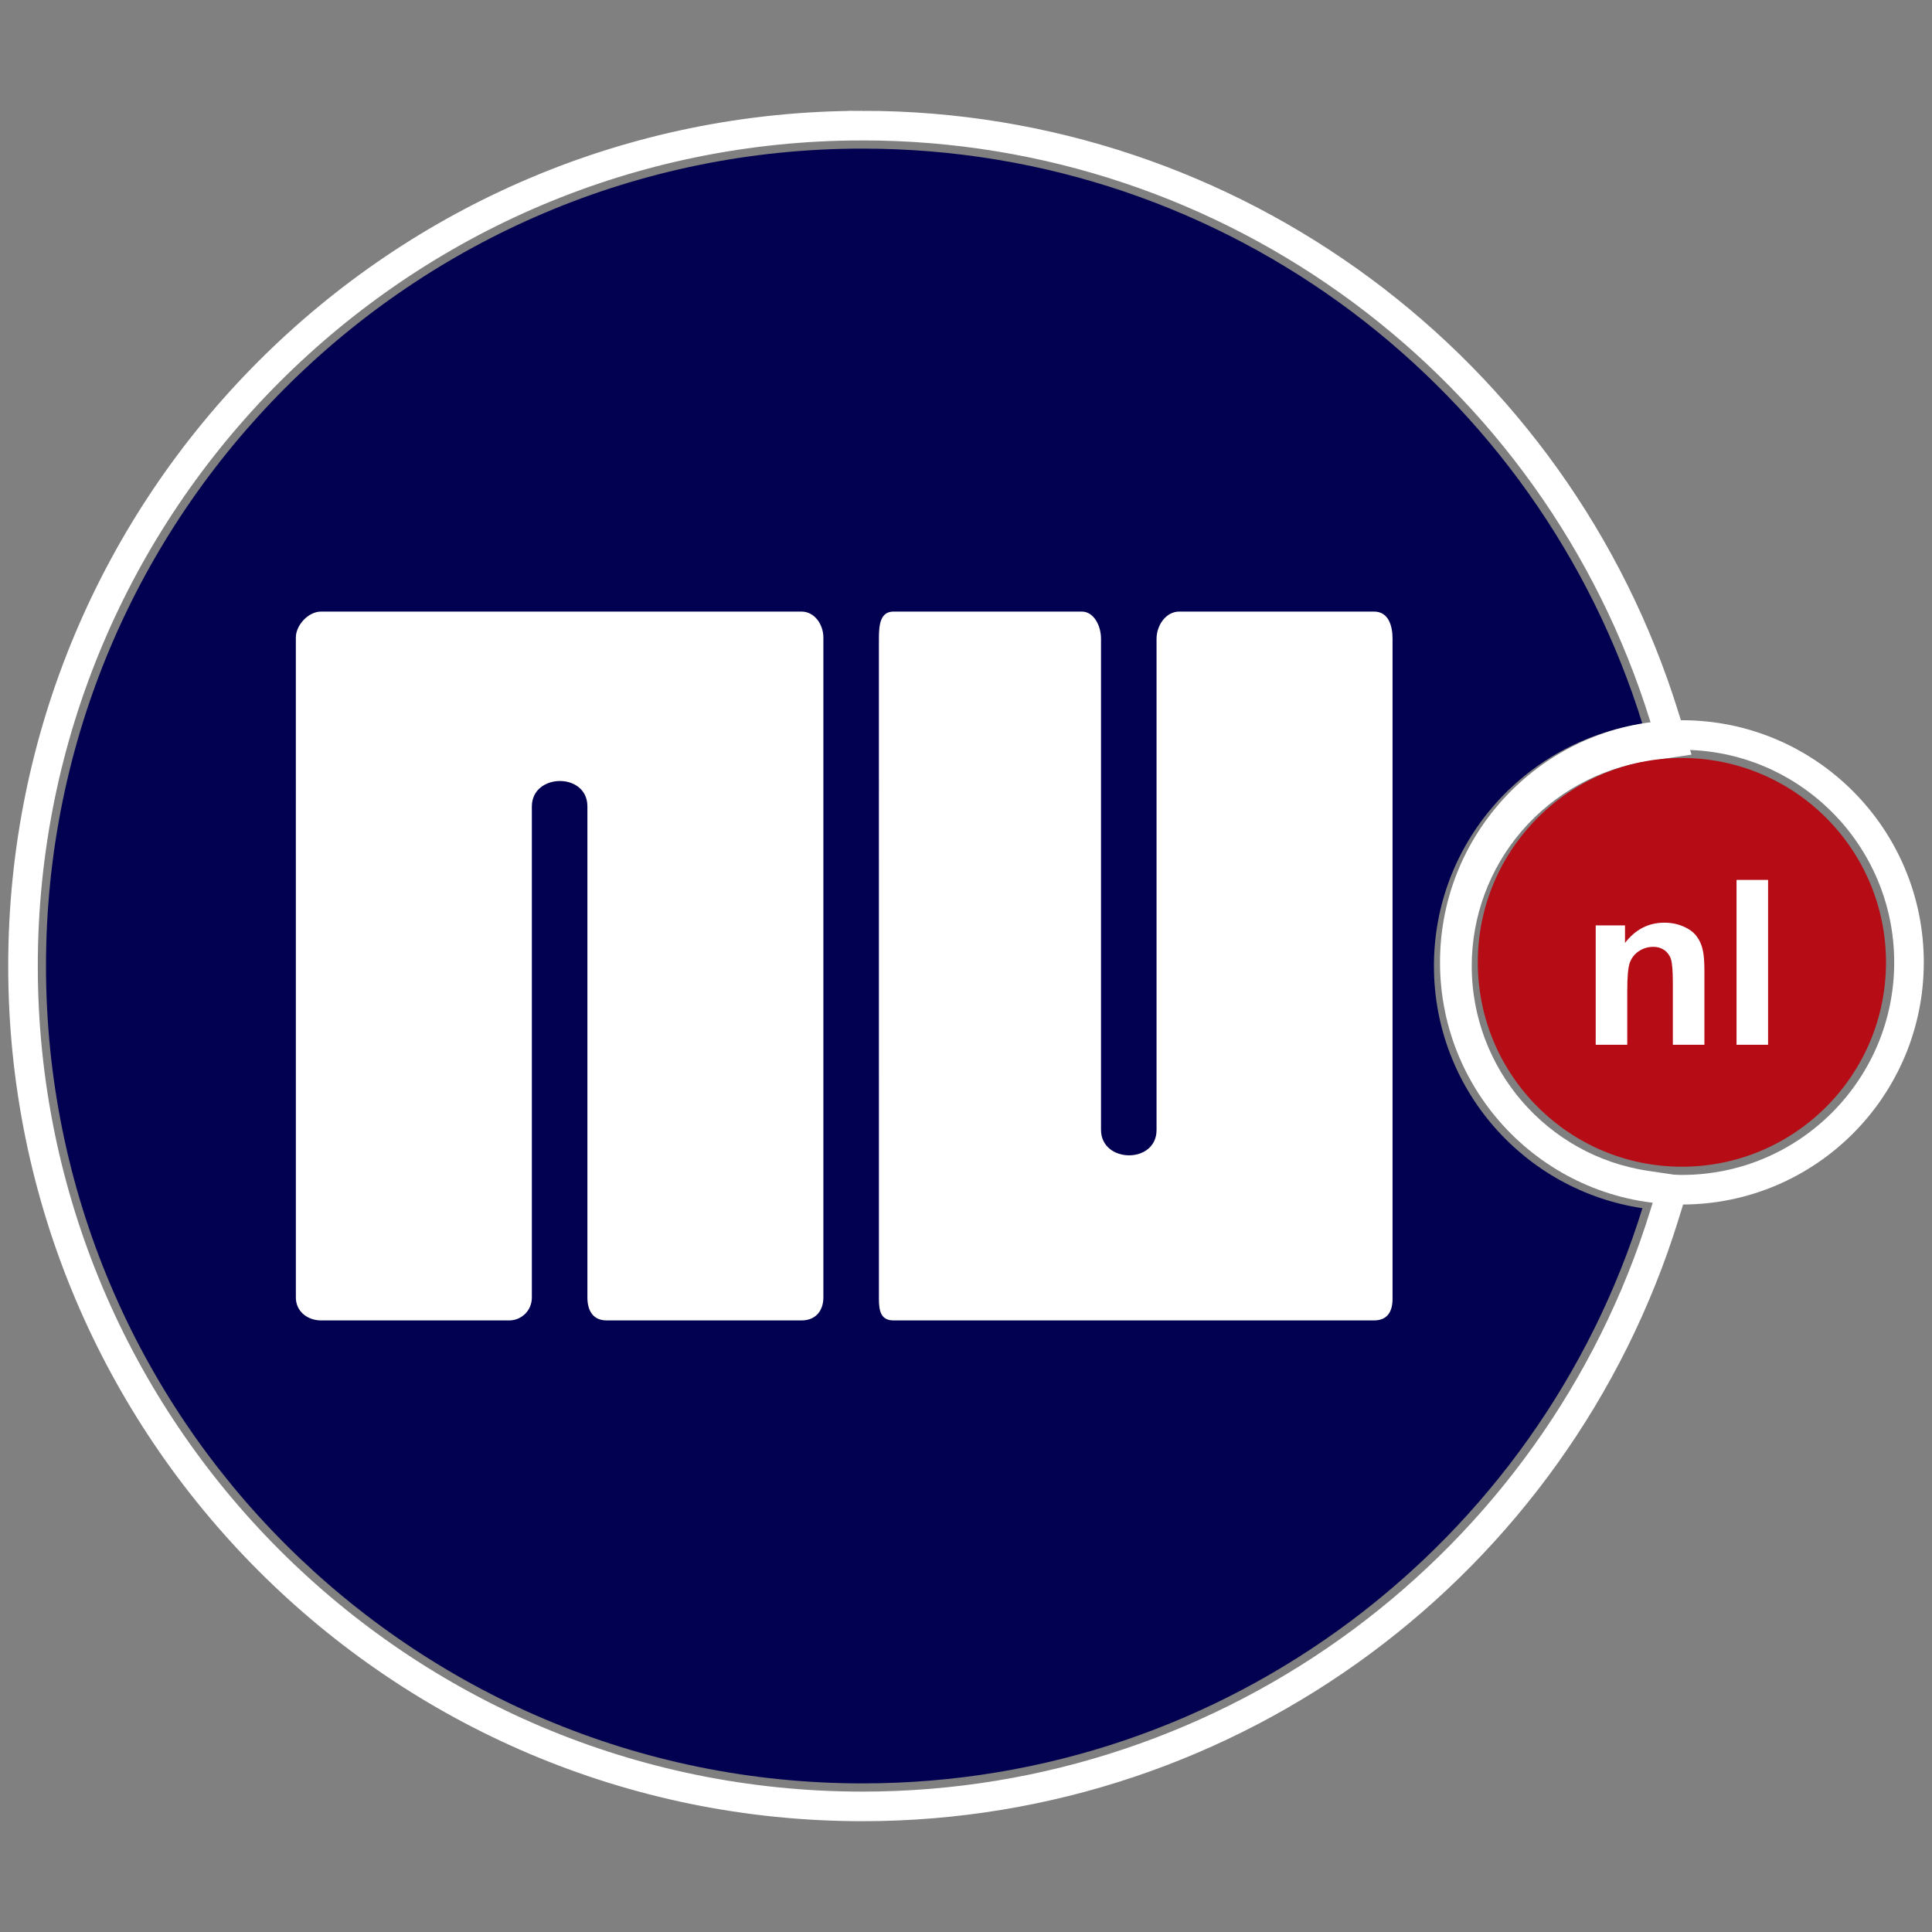 <svg width="199" height="199" viewBox="0 0 199 199" fill="none" xmlns="http://www.w3.org/2000/svg">
<rect x="0" y="0" width="199" height="199" fill="#808080" stroke="none"/>
<path fill-rule="evenodd" clip-rule="evenodd" d="M88.833 15.307C126.598 15.307 158.55 40.237 169.171 74.55C157.023 76.371 147.698 86.829 147.698 99.5C147.698 112.172 157.021 122.632 169.171 124.447C158.55 158.763 126.598 183.693 88.833 183.693C42.393 183.693 4.738 145.996 4.738 99.5C4.738 52.999 42.393 15.307 88.833 15.307V15.307Z" fill="#020051"/>
<path fill-rule="evenodd" clip-rule="evenodd" d="M88.833 12.938C126.993 12.938 160.311 37.914 171.434 73.851L172.251 76.484L169.523 76.893C164.111 77.708 159.17 80.438 155.6 84.586C152.03 88.735 150.067 94.027 150.068 99.5C150.068 110.865 158.398 120.443 169.521 122.105L172.251 122.512L171.435 125.148C160.311 161.087 126.993 186.063 88.833 186.063C41.082 186.063 2.369 147.305 2.369 99.502C2.369 51.695 41.081 12.94 88.833 12.94V12.938Z" stroke="white" stroke-width="3.048"/>
<path fill-rule="evenodd" clip-rule="evenodd" d="M152.217 99.127C152.217 87.507 161.634 78.076 173.239 78.076C184.843 78.076 194.262 87.506 194.262 99.127C194.262 110.747 184.843 120.174 173.239 120.174C161.634 120.174 152.217 110.747 152.217 99.127V99.127Z" fill="#B50C16"/>
<path fill-rule="evenodd" clip-rule="evenodd" d="M149.848 99.127C149.848 86.198 160.325 75.709 173.239 75.709C186.154 75.709 196.631 86.198 196.631 99.127C196.631 112.054 186.153 122.544 173.241 122.544C160.325 122.544 149.848 112.054 149.848 99.127V99.127Z" stroke="white" stroke-width="3.048"/>
<path fill-rule="evenodd" clip-rule="evenodd" d="M30.473 65.664C30.473 64.384 31.766 62.994 33.066 62.994H82.552C83.917 62.994 84.809 64.339 84.809 65.664V133.649C84.809 134.939 84.077 136.006 82.552 136.006H62.482C61.145 136.006 60.503 135.068 60.503 133.649V83.059C60.503 79.53 54.782 79.615 54.782 83.075V133.649C54.782 135.021 53.681 136.006 52.45 136.006H33.067C31.684 136.006 30.474 135.085 30.474 133.649L30.473 65.664ZM90.53 133.784C90.53 135.062 90.743 136.006 92.04 136.006H141.529C142.895 136.006 143.435 135.107 143.435 133.784V65.799C143.435 64.509 143.052 62.994 141.529 62.994H121.459C120.119 62.994 119.127 64.378 119.127 65.799V116.387C119.127 119.919 113.407 119.831 113.407 116.371V65.799C113.407 64.426 112.655 62.994 111.425 62.994H92.04C90.659 62.994 90.529 64.362 90.529 65.799L90.53 133.784Z" fill="white"/>
<path fill-rule="evenodd" clip-rule="evenodd" d="M175.558 107.615H172.307V101.338C172.307 100.01 172.237 99.153 172.099 98.766C171.977 98.395 171.737 98.074 171.416 97.852C171.086 97.629 170.693 97.515 170.294 97.527C169.731 97.527 169.226 97.683 168.78 97.99C168.343 98.285 168.016 98.717 167.853 99.219C167.691 99.728 167.611 100.669 167.611 102.043V107.614H164.361V95.316H167.379V97.123C168.452 95.733 169.801 95.038 171.429 95.038C172.144 95.038 172.8 95.169 173.394 95.431C173.988 95.686 174.436 96.014 174.737 96.415C175.045 96.817 175.257 97.272 175.373 97.784C175.498 98.292 175.558 99.021 175.558 99.971V107.614V107.615ZM178.867 107.615V90.635H182.116V107.612H178.867" fill="white"/>
</svg>
